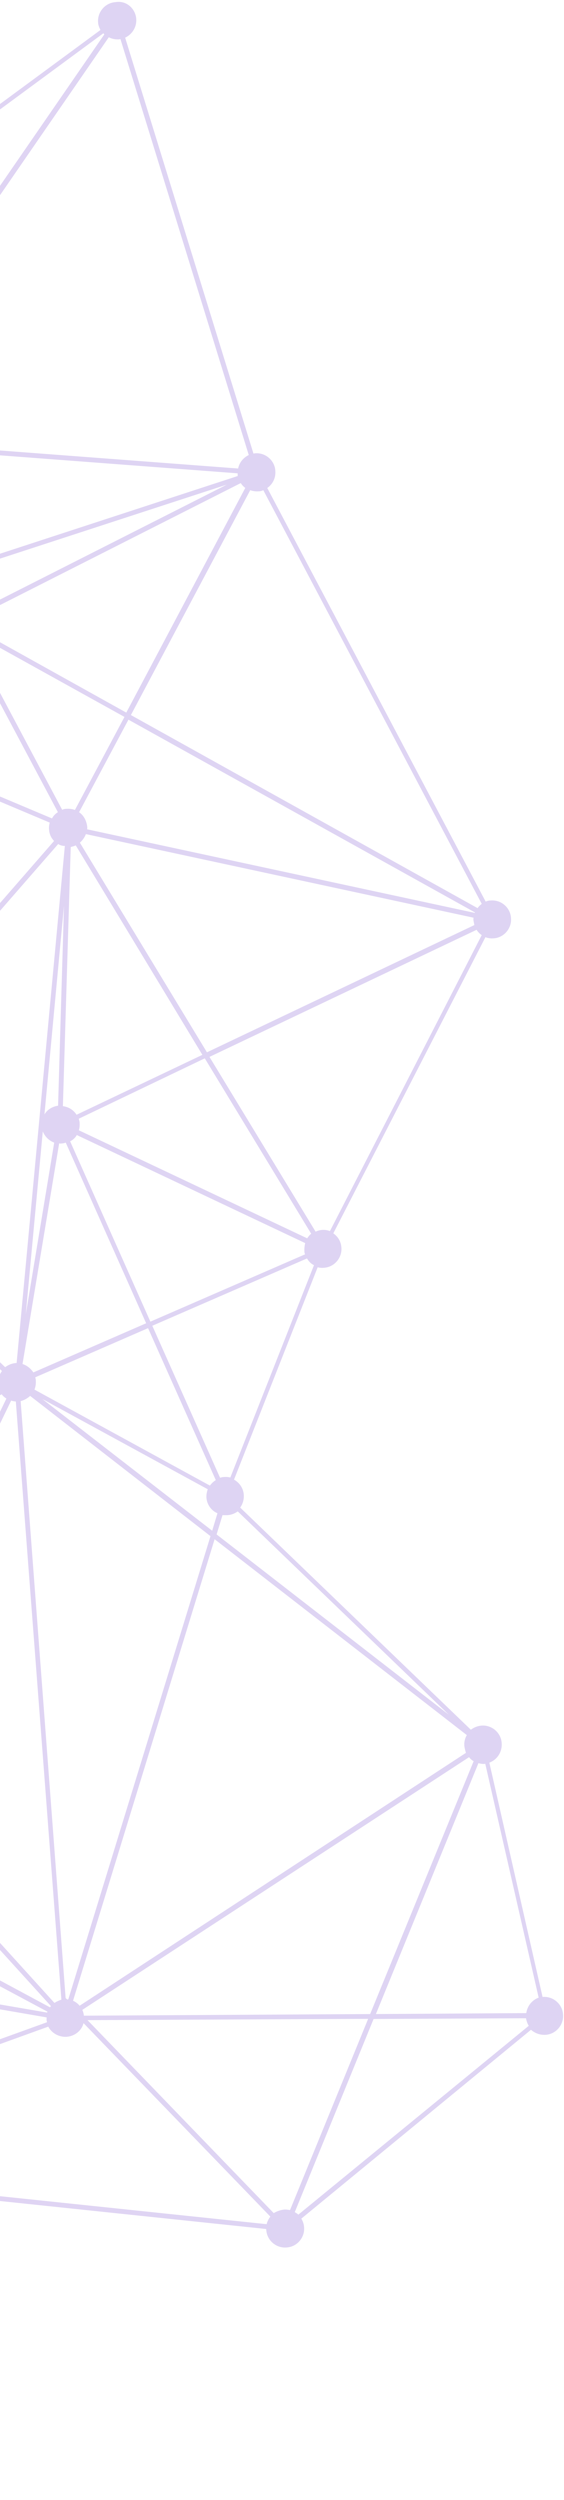 <svg width="167" height="739" viewBox="0 0 167 739" fill="none" xmlns="http://www.w3.org/2000/svg">
<path opacity="0.2" d="M40.337 5.492C40.553 7.896 39.206 10.123 37.059 11.13L75.053 134.086C75.146 134.043 75.377 134.048 75.47 134.004C78.522 133.711 81.324 136.041 81.524 139.137C81.703 141.217 80.779 143.132 79.136 144.244L143.811 266.525C144.278 266.306 144.789 266.18 145.25 266.191C148.302 265.898 151.104 268.228 151.304 271.324C151.597 274.376 149.266 277.178 146.171 277.378C145.292 277.448 144.557 277.338 143.734 277.04L98.695 364.583C100.055 365.539 100.943 366.945 101.084 368.701C101.377 371.753 99.046 374.555 95.951 374.755C95.303 374.831 94.705 374.77 94.062 374.616L69.294 437.383C70.841 438.252 72.046 439.85 72.181 441.837C72.284 443.269 71.882 444.597 71.118 445.639L139.418 511.317C140.264 510.692 141.291 510.21 142.493 510.102C145.545 509.808 148.347 512.138 148.547 515.234C148.758 517.869 147.224 520.183 144.896 521.048L160.654 590.311C163.706 590.017 166.508 592.347 166.708 595.443C167.001 598.495 164.67 601.297 161.575 601.497C159.911 601.594 158.403 601.049 157.229 600.005L89.222 655.839C89.666 656.542 89.967 657.426 90.037 658.305C90.331 661.356 88 664.159 84.904 664.358C81.852 664.652 79.05 662.322 78.85 659.226C78.807 659.133 78.856 658.996 78.812 658.902L-99.117 640.229L-99.315 640.778L-99.946 640.163L-102.843 639.814L-100.982 639.168L-177.227 566.512C-178.03 567.23 -179.1 567.619 -180.302 567.727C-182.707 567.944 -184.797 566.647 -185.854 564.637L-264.998 591.641C-264.91 591.828 -264.916 592.058 -264.922 592.289C-264.629 595.34 -266.959 598.143 -270.055 598.343C-272.877 598.641 -275.366 596.734 -276.039 594.088L-457.641 730.227C-457.197 730.93 -456.984 731.627 -456.914 732.505C-456.621 735.557 -458.951 738.359 -462.047 738.559C-465.099 738.853 -467.901 736.523 -468.101 733.427C-468.209 732.225 -467.95 731.078 -467.373 730.124L-617.528 616.976C-618.473 617.875 -619.643 618.538 -621.076 618.64C-622.371 618.793 -623.562 618.44 -624.56 617.77L-675.492 678.918C-674.637 679.77 -674.067 680.983 -674.052 682.229C-673.759 685.281 -676.09 688.083 -679.185 688.283C-681.359 688.506 -683.361 687.395 -684.38 685.709L-750.01 716.508C-749.928 716.925 -749.753 717.299 -749.765 717.76C-749.472 720.811 -751.802 723.614 -754.898 723.813C-757.95 724.107 -760.752 721.777 -760.952 718.681C-760.946 718.451 -760.94 718.22 -760.934 717.99L-889.522 696.437C-890.128 698.544 -892.062 700.248 -894.373 700.422C-897.425 700.715 -900.227 698.385 -900.427 695.289C-900.562 693.302 -899.731 691.432 -898.226 690.27L-934.752 625.058C-935.313 625.321 -935.917 625.491 -936.564 625.567C-939.43 625.772 -941.919 623.865 -942.498 621.175L-1019.74 634.757C-1019.7 634.85 -1019.75 634.987 -1019.7 635.081C-1019.41 638.132 -1021.74 640.935 -1024.83 641.134C-1027.89 641.428 -1030.69 639.098 -1030.89 636.002C-1031.18 632.95 -1028.85 630.148 -1025.76 629.948C-1025.52 629.954 -1025.43 629.91 -1025.2 629.916L-1023.7 588.206C-1026.18 587.775 -1028.16 585.743 -1028.37 583.108C-1028.66 580.056 -1026.33 577.254 -1023.24 577.054C-1021.25 576.919 -1019.38 577.75 -1018.36 579.205L-935.966 531.201C-936.229 530.641 -936.354 530.13 -936.43 529.482C-936.723 526.431 -934.393 523.628 -931.297 523.429C-928.986 523.255 -926.94 524.459 -925.877 526.239L-910.449 521.732L-824.704 496.415C-824.859 493.412 -822.579 490.747 -819.527 490.454C-816.475 490.161 -813.672 492.491 -813.473 495.586C-813.402 496.465 -813.563 497.337 -813.86 498.16L-734.539 539.986C-733.632 538.763 -732.133 537.831 -730.47 537.734L-728.118 485.943L-603.365 491.071C-602.934 488.591 -600.901 486.612 -598.266 486.4C-596.927 486.341 -595.643 486.65 -594.601 487.414L-546.873 434.489C-547.635 433.594 -548.116 432.567 -548.225 431.365C-548.518 428.313 -546.188 425.511 -543.092 425.311C-541.659 425.208 -540.331 425.61 -539.245 426.468L-457.871 343.288C-458.495 342.442 -458.977 341.415 -459.042 340.306C-459.335 337.254 -457.005 334.452 -453.909 334.252C-450.857 333.959 -448.055 336.289 -447.855 339.385C-447.746 340.587 -448.006 341.733 -448.676 342.732L-387.903 390.186C-386.958 389.287 -385.744 388.717 -384.449 388.565C-381.721 388.31 -379.318 390.03 -378.597 392.539L-196.465 362.88L-196.345 363.621C-196.48 361.634 -195.698 359.901 -194.286 358.783L-232.002 296.863C-232.562 297.126 -233.166 297.295 -233.814 297.371C-236.866 297.665 -239.668 295.335 -239.868 292.239C-240.161 289.187 -237.831 286.385 -234.735 286.185C-232.885 286.001 -231.245 286.825 -230.121 288.007L-101.443 198.574C-101.705 198.014 -101.919 197.317 -101.995 196.669C-102.168 194.359 -100.964 192.313 -99.091 191.206L-124.694 130.094C-124.924 130.089 -125.111 130.176 -125.435 130.214C-128.487 130.508 -131.289 128.178 -131.489 125.082C-131.782 122.03 -129.451 119.228 -126.356 119.028C-124.692 118.931 -123.184 119.476 -122.01 120.52L29.734 8.873C29.427 8.219 29.077 7.472 29.05 6.688C28.758 3.636 31.088 0.834 34.184 0.634C37.335 0.066 40.044 2.44 40.337 5.492ZM35.664 11.557C35.571 11.601 35.341 11.595 35.247 11.639C34.139 11.704 33.129 11.494 32.218 11.01L-49.481 129.425L70.514 138.494C70.835 136.749 72.071 135.258 73.658 134.513L35.664 11.557ZM-92.648 191.827C-92.105 192.256 -91.705 192.866 -91.305 193.475L70.413 140.706C70.326 140.519 70.375 140.382 70.381 140.152C70.337 140.058 70.337 140.058 70.386 139.921L-50.438 130.785L-92.648 191.827ZM-229.695 294.983L-130.246 389.896C-129.443 389.178 -128.373 388.789 -127.171 388.681C-126.94 388.686 -126.709 388.692 -126.523 388.605L-117.096 326.887L-229.068 293.891C-229.216 294.303 -229.502 294.665 -229.695 294.983ZM-989.58 596.342L-941.983 617.175C-941.071 615.722 -939.522 614.653 -937.672 614.468L-932.352 534.289C-932.901 534.091 -933.356 533.849 -933.811 533.607L-989.58 596.342ZM-712.186 675.977L-842.712 645.196C-842.905 645.514 -842.96 645.882 -843.153 646.2L-759.229 714.342C-758.377 713.486 -757.164 712.917 -755.824 712.858C-754.298 712.711 -752.927 713.206 -751.841 714.064L-712.186 675.977ZM83.984 653.172C84.631 653.096 85.367 653.207 85.871 653.311L109.009 596.778L25.915 597.159L81.052 654.207C81.941 653.675 82.919 653.33 83.984 653.172ZM-94.36 201.287L-64.782 336.166C-64.228 336.134 -63.767 336.146 -63.262 336.25L-26.651 225.895L-91.481 198.683C-91.971 199.824 -93.009 200.767 -94.36 201.287ZM-383.242 399.389C-383.566 399.427 -383.797 399.421 -384.164 399.366L-386.223 409.786L-333.687 465.662L-381.15 398.749C-381.76 399.149 -382.457 399.362 -383.242 399.389ZM-450.66 344.574L-402.703 476.865C-402.473 476.87 -402.193 476.739 -401.962 476.745C-401.638 476.706 -401.408 476.712 -401.04 476.768L-387.667 410.35L-449.82 344.179C-450.237 344.261 -450.424 344.349 -450.66 344.574ZM-540.123 435.764L-511.306 523.388C-511.119 523.3 -510.888 523.306 -510.751 523.355C-510.29 523.367 -509.829 523.378 -509.368 523.39L-487.696 451.597L-537.48 433.385C-538.058 434.339 -539.003 435.238 -540.123 435.764ZM-654.027 591.39L-625.923 609.525C-624.972 608.395 -623.709 607.688 -622.183 607.542C-621.859 607.504 -621.629 607.51 -621.398 607.515L-600.007 497.013C-600.144 496.963 -600.188 496.87 -600.281 496.914L-654.027 591.39ZM-727.55 548.324L-705.793 617.505L-694.51 653.443C-694.323 653.356 -694.186 653.405 -693.999 653.318C-693.121 653.247 -692.155 653.364 -691.425 653.705L-656.114 591.799L-725.759 546.8C-726.144 547.437 -726.804 547.974 -727.55 548.324ZM-822.902 500.011L-895.531 576.581L-850.614 638.311C-849.961 638.004 -849.17 637.747 -848.429 637.627C-848.105 637.589 -847.874 637.595 -847.644 637.601L-821.542 500.968C-822.09 500.769 -822.589 500.434 -822.902 500.011ZM-930.19 534.527C-930.42 534.521 -930.744 534.559 -930.975 534.554L-936.289 614.503C-935.647 614.657 -934.961 614.905 -934.368 615.196L-897.463 576.349L-928.285 533.975C-928.801 534.331 -929.498 534.544 -930.19 534.527ZM-851.833 639.111L-896.57 577.524L-933.145 616.103C-932.29 616.954 -931.721 618.168 -931.525 619.557C-931.53 619.787 -931.443 619.974 -931.492 620.111L-853.125 640.97C-852.834 640.378 -852.449 639.742 -851.833 639.111ZM-842.375 642.76C-842.331 642.853 -842.381 642.99 -842.337 643.083L-792.456 648.151L-698.905 657.67C-698.696 656.661 -698.118 655.706 -697.409 655.032L-762.171 571.406L-843.234 640.201C-842.79 640.904 -842.489 641.788 -842.375 642.76ZM-690.059 654.43C-689.697 654.716 -689.473 654.952 -689.111 655.238L-626.671 615.457C-626.934 614.897 -627.147 614.2 -627.223 613.552C-627.337 612.58 -627.128 611.571 -626.644 610.66L-654.654 592.481L-690.059 654.43ZM-275.238 589.726L-360.443 519.338L-386.196 553.065C-385.203 553.966 -384.634 555.18 -384.531 556.612C-384.449 557.03 -384.461 557.491 -384.609 557.902L-275.716 590.406C-275.48 590.181 -275.381 589.907 -275.238 589.726ZM-315.491 500.066L-325.491 479.243C-325.908 479.325 -326.188 479.457 -326.649 479.445C-327.758 479.51 -328.768 479.3 -329.678 478.817L-359.674 518.066L-274.468 588.453C-274.232 588.229 -273.995 588.004 -273.715 587.873L-315.491 500.066ZM137.497 516.205C137.388 515.003 137.648 513.856 138.225 512.902L63.549 455L21.629 591.425C22.358 591.766 23.038 592.244 23.576 592.903L137.956 518.154C137.786 517.55 137.617 516.946 137.497 516.205ZM90.127 369.629C90.101 368.844 90.211 368.108 90.365 367.467L22.747 335.526C22.313 336.3 21.604 336.974 20.764 337.368L44.531 390.685L90.329 370.787C90.154 370.414 90.116 370.09 90.127 369.629ZM-11.401 189.693C-11.956 189.726 -12.417 189.714 -12.921 189.609L-24.646 225.069L15.392 241.931C15.826 241.158 16.348 240.571 17.145 240.084L-9.826 189.41C-10.336 189.535 -10.847 189.661 -11.401 189.693ZM-124.208 399.364L-98.557 462.276C-98.464 462.232 -98.464 462.232 -98.327 462.282C-97.909 462.2 -97.542 462.255 -97.081 462.266L-80.447 400.128L-121.163 395.657C-121.664 397.259 -122.758 398.57 -124.208 399.364ZM-597.296 497.449C-597.713 497.531 -598.081 497.476 -598.542 497.464L-619.884 607.83C-619.061 608.127 -618.287 608.561 -617.657 609.177L-544.683 553.973L-594.924 496.678C-595.627 497.122 -596.418 497.379 -597.296 497.449ZM-480.396 625.179C-480.116 625.047 -479.973 624.866 -479.693 624.735L-497.137 571.299L-509.227 534.372C-509.413 534.46 -509.55 534.41 -509.781 534.404C-511.537 534.545 -513.09 533.907 -514.307 532.77L-542.565 554.118L-480.396 625.179ZM-361.573 518.388L-399.136 487.378C-399.697 487.641 -400.394 487.855 -401.042 487.931C-401.459 488.013 -401.827 487.957 -402.194 487.902L-390.354 551.486C-389.245 551.421 -388.192 551.724 -387.281 552.208L-361.573 518.388ZM-391.837 551.726L-403.753 487.494C-404.301 487.296 -404.8 486.961 -405.206 486.582L-434.593 545.82L-395.287 555.054C-394.742 553.545 -393.418 552.24 -391.837 551.726ZM-406.193 485.45C-406.324 485.17 -406.593 484.841 -406.631 484.517L-504.762 527.379C-504.724 527.703 -504.549 528.076 -504.604 528.444C-504.566 528.768 -504.621 529.135 -504.583 529.459L-436.014 545.462L-406.193 485.45ZM-504.941 530.88C-505.437 532.252 -506.525 533.332 -507.832 533.945L-495.53 571.569L-478.299 624.308C-478.112 624.221 -477.975 624.27 -477.744 624.276C-476.959 624.249 -476.13 624.316 -475.445 624.564L-436.833 546.872L-504.941 530.88ZM-395.92 482.338C-395.916 484.045 -396.692 485.548 -397.824 486.535L-360.666 517.165L-330.764 477.959C-331.532 477.294 -332.019 476.498 -332.364 475.521L-395.92 482.338ZM63.893 437.525L43.837 392.605L10.444 407.137C10.482 407.46 10.658 407.834 10.602 408.201C10.673 409.08 10.512 409.952 10.215 410.775L62.145 439.143C62.717 438.419 63.19 437.969 63.893 437.525ZM18.441 338.003C18.117 338.041 17.793 338.079 17.519 337.98L6.667 403.214C7.995 403.616 9.124 404.567 9.88 405.693L43.273 391.161L19.462 337.751C19.089 337.926 18.765 337.965 18.441 338.003ZM16.048 337.759C14.539 337.214 13.278 335.983 12.671 334.446L7.633 388.523L16.048 337.759ZM-95.127 472.74L-65.735 546.539C-65.411 546.501 -65.131 546.37 -64.807 546.332C-64.022 546.305 -63.193 546.372 -62.508 546.619L-50.251 521.276L-94.704 472.428C-94.798 472.472 -94.941 472.653 -95.127 472.74ZM-92.317 467.321C-92.17 468.846 -92.715 470.355 -93.666 471.485L-49.662 519.86L1.891 413.428C1.392 413.093 0.849 412.664 0.493 412.148L-92.644 465.652C-92.518 466.162 -92.349 466.766 -92.317 467.321ZM3.307 414.017L-48.444 520.998L16.123 592.072C16.733 591.672 17.386 591.365 18.177 591.108L4.684 414.282C4.223 414.27 3.718 414.166 3.307 414.017ZM14.799 593.377C14.848 593.24 15.035 593.152 15.085 593.015L-49.17 522.364L-61.229 547.159C-59.869 548.115 -58.844 549.57 -58.703 551.327C-58.633 552.205 -58.793 553.077 -59.041 553.763L-38.372 564.794L14.799 593.377ZM-66.992 547.015L-96.478 473.26C-96.802 473.298 -97.082 473.43 -97.406 473.468C-98.839 473.571 -100.166 473.169 -101.252 472.311L-122.29 496.422L-67.838 547.64C-67.646 547.322 -67.366 547.191 -66.992 547.015ZM-102.332 471.223C-102.957 470.378 -103.439 469.351 -103.504 468.242C-103.58 467.594 -103.519 466.996 -103.321 466.448L-187.262 434.194C-187.405 434.375 -187.504 434.65 -187.647 434.831L-123.37 495.334L-102.332 471.223ZM-186.584 431.028C-186.507 431.676 -186.569 432.274 -186.767 432.823L-102.726 464.802C-102.533 464.484 -102.391 464.303 -102.154 464.078L-151.102 408.568L-187.004 429.403C-186.785 429.87 -186.616 430.474 -186.584 431.028ZM-95.797 462.575C-94.837 462.922 -94.069 463.587 -93.488 464.339L-0.257 410.792C-0.477 410.325 -0.646 409.721 -0.678 409.167C-0.722 409.073 -0.672 408.936 -0.716 408.843L-79.25 400.25L-95.797 462.575ZM-0.402 407.328C-0.198 406.549 0.094 405.957 0.572 405.277L-60.65 346.187C-61.495 346.812 -62.522 347.294 -63.725 347.402C-64.142 347.484 -64.51 347.429 -64.971 347.417L-78.705 398.741L-0.402 407.328ZM-61.161 337.087L16.01 248.59C15.155 247.738 14.585 246.524 14.526 245.185C14.45 244.537 14.561 243.802 14.715 243.16L-25.186 226.347L-61.841 336.608C-61.523 336.801 -61.342 336.944 -61.161 337.087ZM17.233 249.496L-60.031 338.037C-59.269 338.933 -58.744 340.053 -58.635 341.255C-58.532 342.687 -58.935 344.015 -59.699 345.057L1.523 404.147C2.369 403.522 3.396 403.041 4.598 402.932C4.691 402.888 4.828 402.938 4.922 402.894L19.203 250.053C18.418 250.079 17.732 249.832 17.233 249.496ZM13.165 329.43C13.984 328.02 15.484 327.089 17.197 326.854L18.947 267.714L13.165 329.43ZM90.898 372L45.1 391.898L65.156 436.819C65.573 436.737 65.853 436.605 66.314 436.617C66.962 436.541 67.56 436.602 68.202 436.756L92.971 373.989C92.104 373.599 91.43 372.89 90.898 372ZM61.131 442.808C61.061 441.93 61.221 441.057 61.518 440.234L12.545 413.555L62.828 452.491L64.387 447.317C62.697 446.629 61.31 444.888 61.131 442.808ZM8.923 412.634C8.121 413.352 7.231 413.884 6.117 414.179L19.434 590.632L19.84 591.011C19.977 591.061 20.07 591.017 20.208 591.067L62.326 454.093L8.923 412.634ZM-69.923 551.694C-69.894 550.541 -69.454 549.538 -68.833 548.676L-123.284 497.458L-176.565 558.456C-175.891 559.165 -175.497 560.005 -175.289 560.932L-69.923 551.694ZM-177.602 557.461L-124.321 496.464L-188.598 435.96C-189.257 436.497 -190.097 436.892 -190.932 437.055L-180.438 556.515C-179.516 556.537 -178.463 556.84 -177.602 557.461ZM-395.674 557.627C-395.756 557.21 -395.701 556.842 -395.645 556.475L-435.319 547.186L-474.123 625.196C-473.942 625.339 -473.623 625.531 -473.399 625.768L-394.859 560.092C-395.347 559.296 -395.604 558.506 -395.674 557.627ZM-481.435 626.122L-543.697 555.104L-616.763 610.352C-616.32 611.055 -616.063 611.845 -616.036 612.63C-615.992 612.724 -616.042 612.861 -616.047 613.091L-482.738 628.442C-482.441 627.619 -482.05 626.752 -481.435 626.122ZM-593.748 495.784L-543.508 553.079L-515.201 531.594C-515.644 530.891 -515.858 530.194 -515.928 529.316C-516.004 528.668 -515.894 527.933 -515.739 527.291L-593.078 494.786C-593.226 495.198 -593.419 495.516 -593.748 495.784ZM-507.947 523.748C-506.943 524.188 -505.994 524.996 -505.419 525.979L-440.17 497.523L-407.057 483.122C-407.101 483.029 -407.101 483.029 -407.052 482.892C-407.084 482.337 -407.023 481.739 -406.962 481.141L-486.324 452.092L-507.947 523.748ZM-399.663 477.032C-397.924 477.583 -396.531 479.094 -396.023 480.905L-332.516 474.225C-332.619 472.793 -332.123 471.421 -331.266 470.335L-386.5 411.625L-399.663 477.032ZM-321.756 471.909L-230.754 442.986L-197.738 432.504C-197.826 432.317 -197.776 432.18 -197.864 431.994C-198.157 428.942 -195.92 426.183 -192.868 425.89L-191.257 368.637C-192.453 368.515 -193.594 368.026 -194.499 367.311L-322.2 471.206C-321.931 471.536 -321.843 471.723 -321.756 471.909ZM-189.643 368.677L-191.304 426.067C-189.833 426.288 -188.561 427.058 -187.711 428.14L-152.088 407.436L-187.216 367.538C-187.968 368.119 -188.715 368.47 -189.643 368.677ZM-101.023 463.091C-100.693 462.823 -100.413 462.691 -100.039 462.516L-125.646 399.697C-125.833 399.785 -126.063 399.779 -126.294 399.774C-128.468 399.996 -130.47 398.886 -131.532 397.106L-149.789 407.724L-101.023 463.091ZM-121.117 393.813C-121.073 393.906 -121.122 394.044 -121.079 394.137L-80.132 398.614L-66.342 346.922C-66.935 346.63 -67.527 346.339 -67.977 345.866L-121.882 391.211C-121.532 391.958 -121.231 392.842 -121.117 393.813ZM-26.062 224.48L-14.293 189.114C-15.752 188.432 -16.827 187.114 -17.248 185.489L-90.621 195.66C-90.589 196.215 -90.6 196.676 -90.705 197.18L-26.062 224.48ZM-17.537 184.144C-17.556 181.191 -15.374 178.8 -12.459 178.458C-10.379 178.279 -8.42 179.296 -7.308 180.938L67.166 143.255L-88.363 193.917L-17.537 184.144ZM71.284 142.803L-6.601 182.201C-6.426 182.575 -6.3 183.085 -6.312 183.546C-6.241 184.424 -6.402 185.297 -6.699 186.12L37.392 210.649L72.632 144.221C72.133 143.886 71.683 143.413 71.284 142.803ZM-7.332 187.442C-7.667 187.941 -8.139 188.39 -8.562 188.703L18.408 239.377C18.781 239.202 19.292 239.076 19.753 239.087C20.631 239.017 21.504 239.177 22.189 239.425L36.853 211.927L-7.332 187.442ZM23.418 240.101C24.734 240.964 25.573 242.507 25.807 244.22C25.845 244.544 25.883 244.868 25.784 245.142L140.591 269.858L140.641 269.721L38.032 212.74L23.418 240.101ZM140.21 272.202C140.172 271.878 140.134 271.554 140.233 271.28L25.425 246.563C25.079 247.523 24.457 248.384 23.655 249.102L61.277 311.066L140.456 273.453C140.374 273.036 140.292 272.619 140.21 272.202ZM22.436 249.902C21.969 250.121 21.458 250.247 20.948 250.373L18.623 326.982C20.325 327.209 21.778 328.122 22.666 329.527L59.921 311.816L22.436 249.902ZM23.329 330.697C23.411 331.114 23.586 331.488 23.574 331.949C23.601 332.734 23.584 333.425 23.336 334.111L90.954 366.051C91.29 365.552 91.718 365.009 92.141 364.697L60.633 312.849L23.329 330.697ZM67.279 447.896C66.818 447.885 66.263 447.917 65.895 447.862L64.138 453.585L132.886 506.865L70.397 446.775C69.458 447.443 68.387 447.832 67.279 447.896ZM138.893 519.423L24.376 594.122C24.639 594.682 24.764 595.193 24.84 595.841L109.598 595.362L140.247 520.61C139.792 520.368 139.249 519.939 138.893 519.423ZM14.029 594.65L-59.723 555.222C-60.586 556.539 -62.13 557.377 -63.843 557.611C-66.477 557.822 -68.836 556.195 -69.607 553.824L-78.263 579.072L13.93 594.924C13.979 594.787 14.073 594.743 14.029 594.65ZM-70.929 553.191L-175.093 562.321L-79.641 578.807L-70.929 553.191ZM-181.964 556.661L-192.458 437.202C-193.012 437.234 -193.517 437.13 -193.972 436.888L-237.785 527.044L-185.15 558.612C-184.342 557.663 -183.309 556.951 -181.964 556.661ZM-195.294 436.255C-196.156 435.634 -196.83 434.925 -197.312 433.899L-265.434 455.502L-285.475 461.832L-321.466 473.254C-321.402 474.363 -321.611 475.373 -322.052 476.377L-239.057 526.274L-195.294 436.255ZM-322.821 477.649C-323.201 478.055 -323.624 478.367 -324.047 478.68L-314.622 498.519L-272.178 587.265C-271.761 587.183 -271.387 587.008 -270.926 587.019C-270.141 586.993 -269.313 587.059 -268.627 587.307L-239.596 527.552L-322.821 477.649ZM-275.981 591.783L-384.874 559.279C-385.705 561.15 -387.447 562.537 -389.527 562.716C-390.175 562.792 -390.91 562.681 -391.459 562.483L-414.144 617.552L-275.949 592.338C-276.086 592.288 -275.987 592.014 -275.981 591.783ZM-392.924 562.032C-393.379 561.79 -393.741 561.504 -394.01 561.174L-472.549 626.85C-472.237 627.273 -472.062 627.646 -471.936 628.157L-416 617.967L-392.924 562.032ZM-471.603 629.595C-471.485 632.273 -473.249 634.582 -475.758 635.304L-462.644 727.335C-462.089 727.303 -461.584 727.407 -461.08 727.512L-416.545 619.476L-471.603 629.595ZM-464.126 727.575L-477.241 635.544C-480.194 635.563 -482.678 633.425 -482.927 630.467C-482.971 630.374 -482.921 630.236 -482.915 630.006L-616.175 614.518C-616.28 615.023 -616.522 615.478 -616.764 615.934L-466.608 729.082C-465.943 728.314 -465.054 727.783 -464.126 727.575ZM-625.92 616.813L-688.36 656.595C-688.097 657.155 -687.884 657.852 -687.808 658.5C-687.673 660.487 -688.504 662.357 -690.009 663.519L-681.83 677.792C-681.363 677.573 -680.76 677.403 -680.205 677.371C-678.91 677.219 -677.719 677.571 -676.721 678.242L-625.789 617.093C-625.877 616.907 -625.92 616.813 -625.92 616.813ZM-683.137 678.405L-691.316 664.133C-691.783 664.352 -692.387 664.521 -692.941 664.553C-694.467 664.7 -695.839 664.205 -696.925 663.347L-709.26 675.173L-684.907 680.944C-684.604 679.891 -683.983 679.03 -683.137 678.405ZM-697.961 662.353C-698.586 661.507 -698.93 660.53 -699.045 659.558C-699.088 659.465 -699.039 659.328 -699.083 659.234L-836.993 645.246L-710.961 674.946L-697.961 662.353ZM-844.104 647.33C-844.955 648.185 -846.169 648.754 -847.508 648.813C-848.941 648.916 -850.131 648.564 -851.173 647.8L-861.846 659.528L-761.94 713.905L-844.104 647.33ZM-852.303 646.849C-853.065 645.954 -853.547 644.927 -853.655 643.725C-853.737 643.308 -853.682 642.94 -853.67 642.479L-931.67 621.675L-863.305 658.846L-852.303 646.849ZM-925.264 527.545C-925.226 527.869 -925.095 528.149 -925.1 528.38C-924.916 530.23 -925.697 531.963 -927.065 533.175L-896.468 575.313L-823.932 498.786C-824.108 498.413 -824.283 498.039 -824.458 497.666L-848.161 504.689L-925.264 527.545ZM-818.513 501.596C-819.067 501.629 -819.665 501.568 -820.17 501.463L-846.173 637.822C-845.394 638.026 -844.714 638.504 -844.127 639.026L-762.971 570.186L-816.514 501C-817.168 501.307 -817.865 501.52 -818.513 501.596ZM-696.234 654.139C-696.047 654.051 -695.954 654.007 -695.767 653.92L-707.27 617.515L-728.945 548.751C-729.132 548.838 -729.269 548.789 -729.499 548.783C-731.163 548.88 -732.671 548.335 -733.845 547.291L-761.04 570.419L-696.234 654.139ZM-724.366 542.729C-724.252 543.701 -724.462 544.711 -724.852 545.577L-655.3 590.62L-601.417 496.194C-601.96 495.765 -602.453 495.199 -602.76 494.546L-724.53 541.895C-724.442 542.082 -724.404 542.406 -724.366 542.729ZM-592.163 491.395C-592.136 492.18 -592.153 492.872 -592.401 493.558L-515.156 526.106C-514.579 525.151 -513.727 524.296 -512.7 523.814L-541.518 436.191C-541.704 436.278 -541.935 436.273 -542.072 436.223C-543.411 436.282 -544.695 435.973 -545.737 435.209L-593.466 488.134C-592.797 489.073 -592.271 490.193 -592.163 491.395ZM-536.939 430.169C-536.906 430.724 -536.967 431.322 -537.029 431.92L-487.337 450.176L-455.6 344.728C-456.011 344.579 -456.373 344.293 -456.691 344.101L-538.066 427.281C-537.485 428.034 -537.003 429.06 -536.939 430.169ZM-485.966 450.671L-406.56 479.813C-406.026 478.766 -405.175 477.91 -404.148 477.428L-452.054 345C-452.285 344.995 -452.565 345.126 -452.796 345.12C-453.257 345.109 -453.718 345.097 -454.179 345.086L-485.966 450.671ZM-387.391 408.512L-385.542 399.101C-387.599 398.358 -389.123 396.568 -389.296 394.257C-389.405 393.055 -389.145 391.908 -388.475 390.91L-446.171 345.885L-387.391 408.512ZM-379.931 397.949L-329.662 468.899C-329.008 468.592 -328.311 468.379 -327.57 468.259C-325.72 468.074 -324.123 468.806 -322.956 470.081L-195.442 366.273C-195.842 365.663 -196.149 365.01 -196.268 364.269L-378.208 393.61C-378.067 395.366 -378.706 396.919 -379.931 397.949ZM-186.221 366.502L-150.732 406.686L-132.102 395.893C-132.184 395.476 -132.315 395.196 -132.26 394.828C-132.33 393.95 -132.22 393.214 -131.922 392.391L-185.749 366.053C-186.029 366.184 -186.078 366.321 -186.221 366.502ZM-125.145 388.869C-124.322 389.167 -123.549 389.601 -122.962 390.123L-69.057 344.779C-69.501 344.076 -69.801 343.192 -69.916 342.22C-69.904 341.759 -69.893 341.298 -69.881 340.837L-115.768 327.289L-125.145 388.869ZM-69.386 339.466C-68.797 338.05 -67.615 336.926 -66.127 336.456L-95.705 201.577L-95.798 201.621C-96.029 201.615 -96.215 201.703 -96.353 201.653L-115.41 325.868L-69.386 339.466ZM77.966 144.907C77.5 145.126 76.989 145.252 76.528 145.24C75.65 145.311 74.777 145.151 74.091 144.903L38.758 211.374L141.411 268.449C141.746 267.95 142.219 267.5 142.642 267.188L77.966 144.907ZM142.642 276.414C142.006 276.029 141.513 275.463 141.113 274.853L62.028 312.422L93.448 364.083C94.009 363.821 94.613 363.651 95.26 363.575C96.139 363.504 96.874 363.615 97.697 363.912L142.642 276.414ZM143.688 521.387C142.947 521.507 142.305 521.353 141.663 521.198L111.305 595.359L155.829 595.081C156.112 593.012 157.541 591.202 159.496 590.512L143.688 521.387ZM156.566 598.835C156.166 598.226 155.909 597.435 155.746 596.601L110.622 596.818L87.287 653.9C87.649 654.186 88.06 654.334 88.329 654.664L156.566 598.835ZM78.94 657.475C79.144 656.696 79.485 655.967 80.057 655.243L24.739 598.052C24.177 600.253 22.199 601.864 19.795 602.081C17.484 602.254 15.301 601.001 14.287 599.084L-96.459 639.096L78.94 657.475ZM13.905 597.783C13.91 597.553 13.779 597.273 13.785 597.042C13.79 596.812 13.796 596.581 13.802 596.351L-78.665 580.4L-98.423 638.309L13.905 597.783ZM-80.136 580.179L-175.314 563.792C-175.469 564.434 -175.804 564.933 -176.139 565.432L-99.85 638.182L-80.136 580.179ZM-186.28 563.243C-186.368 563.056 -186.362 562.826 -186.356 562.595C-186.47 561.623 -186.217 560.707 -185.92 559.884L-238.417 528.366L-267.398 587.983C-266.581 588.511 -265.863 589.313 -265.425 590.246L-186.28 563.243ZM-278.953 594.431L-414.969 619.192L-459.758 728.145C-459.302 728.387 -458.896 728.766 -458.535 729.052L-278.953 594.431ZM-684.999 684.633C-685.081 684.215 -685.256 683.842 -685.245 683.381C-685.283 683.057 -685.228 682.689 -685.266 682.366L-710.491 676.434L-750.804 715.058C-750.761 715.152 -750.717 715.245 -750.536 715.388L-684.999 684.633ZM-760.719 716.749C-760.669 716.612 -760.62 716.475 -760.57 716.338L-862.89 660.702L-890.686 691.287C-889.924 692.183 -889.442 693.21 -889.333 694.412C-889.339 694.642 -889.345 694.873 -889.351 695.103L-760.719 716.749ZM-897.106 689.744C-896.639 689.525 -896.035 689.355 -895.481 689.323C-894.048 689.22 -892.857 689.573 -891.815 690.337L-864.256 659.976L-932.439 622.948C-932.731 623.54 -933.203 623.99 -933.676 624.439L-897.106 689.744ZM-942.854 620.659C-942.974 619.918 -942.82 619.276 -942.666 618.634L-990.674 597.652L-1021.29 632.181C-1020.88 632.56 -1020.62 633.12 -1020.36 633.68L-943.024 620.055L-942.854 620.659ZM-1022.37 631.093L-992.04 596.926L-1017.96 585.627C-1018.87 587.08 -1020.42 588.149 -1022.27 588.334L-1023.97 630.362C-1023.32 630.516 -1022.87 630.758 -1022.37 631.093ZM-1017.56 580.424C-1017.29 580.984 -1017.17 581.495 -1017.09 582.143C-1016.97 582.884 -1017.13 583.526 -1017.28 584.168L-990.902 595.709L-934.848 532.612C-934.891 532.519 -935.029 532.469 -935.072 532.376L-1017.56 580.424ZM-814.487 499.251C-814.773 499.613 -815.058 499.975 -815.388 500.244L-761.933 569.243L-734.738 546.116C-735.182 545.413 -735.483 544.529 -735.553 543.651C-735.624 542.773 -735.464 541.9 -735.166 541.077L-814.487 499.251ZM-726.676 487.317L-728.9 537.681C-727.292 537.952 -725.795 538.957 -725 540.407L-603.23 493.058C-603.224 492.827 -603.356 492.547 -603.35 492.317L-726.676 487.317ZM-192.974 357.939C-192.414 357.676 -191.81 357.506 -191.162 357.43C-188.11 357.137 -185.308 359.467 -185.108 362.563C-184.988 363.304 -185.142 363.946 -185.297 364.588L-131.334 390.976C-131.334 390.976 -131.24 390.932 -131.284 390.839L-230.733 295.926L-192.974 357.939ZM-229.271 289.089C-228.964 289.742 -228.751 290.439 -228.631 291.18C-228.643 291.641 -228.654 292.102 -228.666 292.563L-116.924 325.553L-97.917 201.476C-98.97 201.173 -99.924 200.596 -100.686 199.7L-229.271 289.089ZM-97.691 190.549C-97.367 190.511 -97.087 190.379 -96.856 190.385C-95.747 190.32 -94.737 190.53 -93.871 190.92L-52.232 130.602L-120.287 125.406C-120.607 127.151 -121.75 128.599 -123.244 129.3L-97.691 190.549ZM-121.111 121.465C-120.667 122.168 -120.366 123.052 -120.296 123.93L-120.252 124.023L-51.276 129.242L30.902 10.147C30.765 10.098 30.721 10.004 30.633 9.817L-121.111 121.465Z" fill="url(#paint0_linear_40_2039)"/>
<defs>
<linearGradient id="paint0_linear_40_2039" x1="46.301" y1="608.473" x2="-545.777" y2="629.376" gradientUnits="userSpaceOnUse">
<stop stop-color="#5C2AC5"/>
<stop offset="1" stop-color="#AC2992"/>
</linearGradient>
</defs>
</svg>
